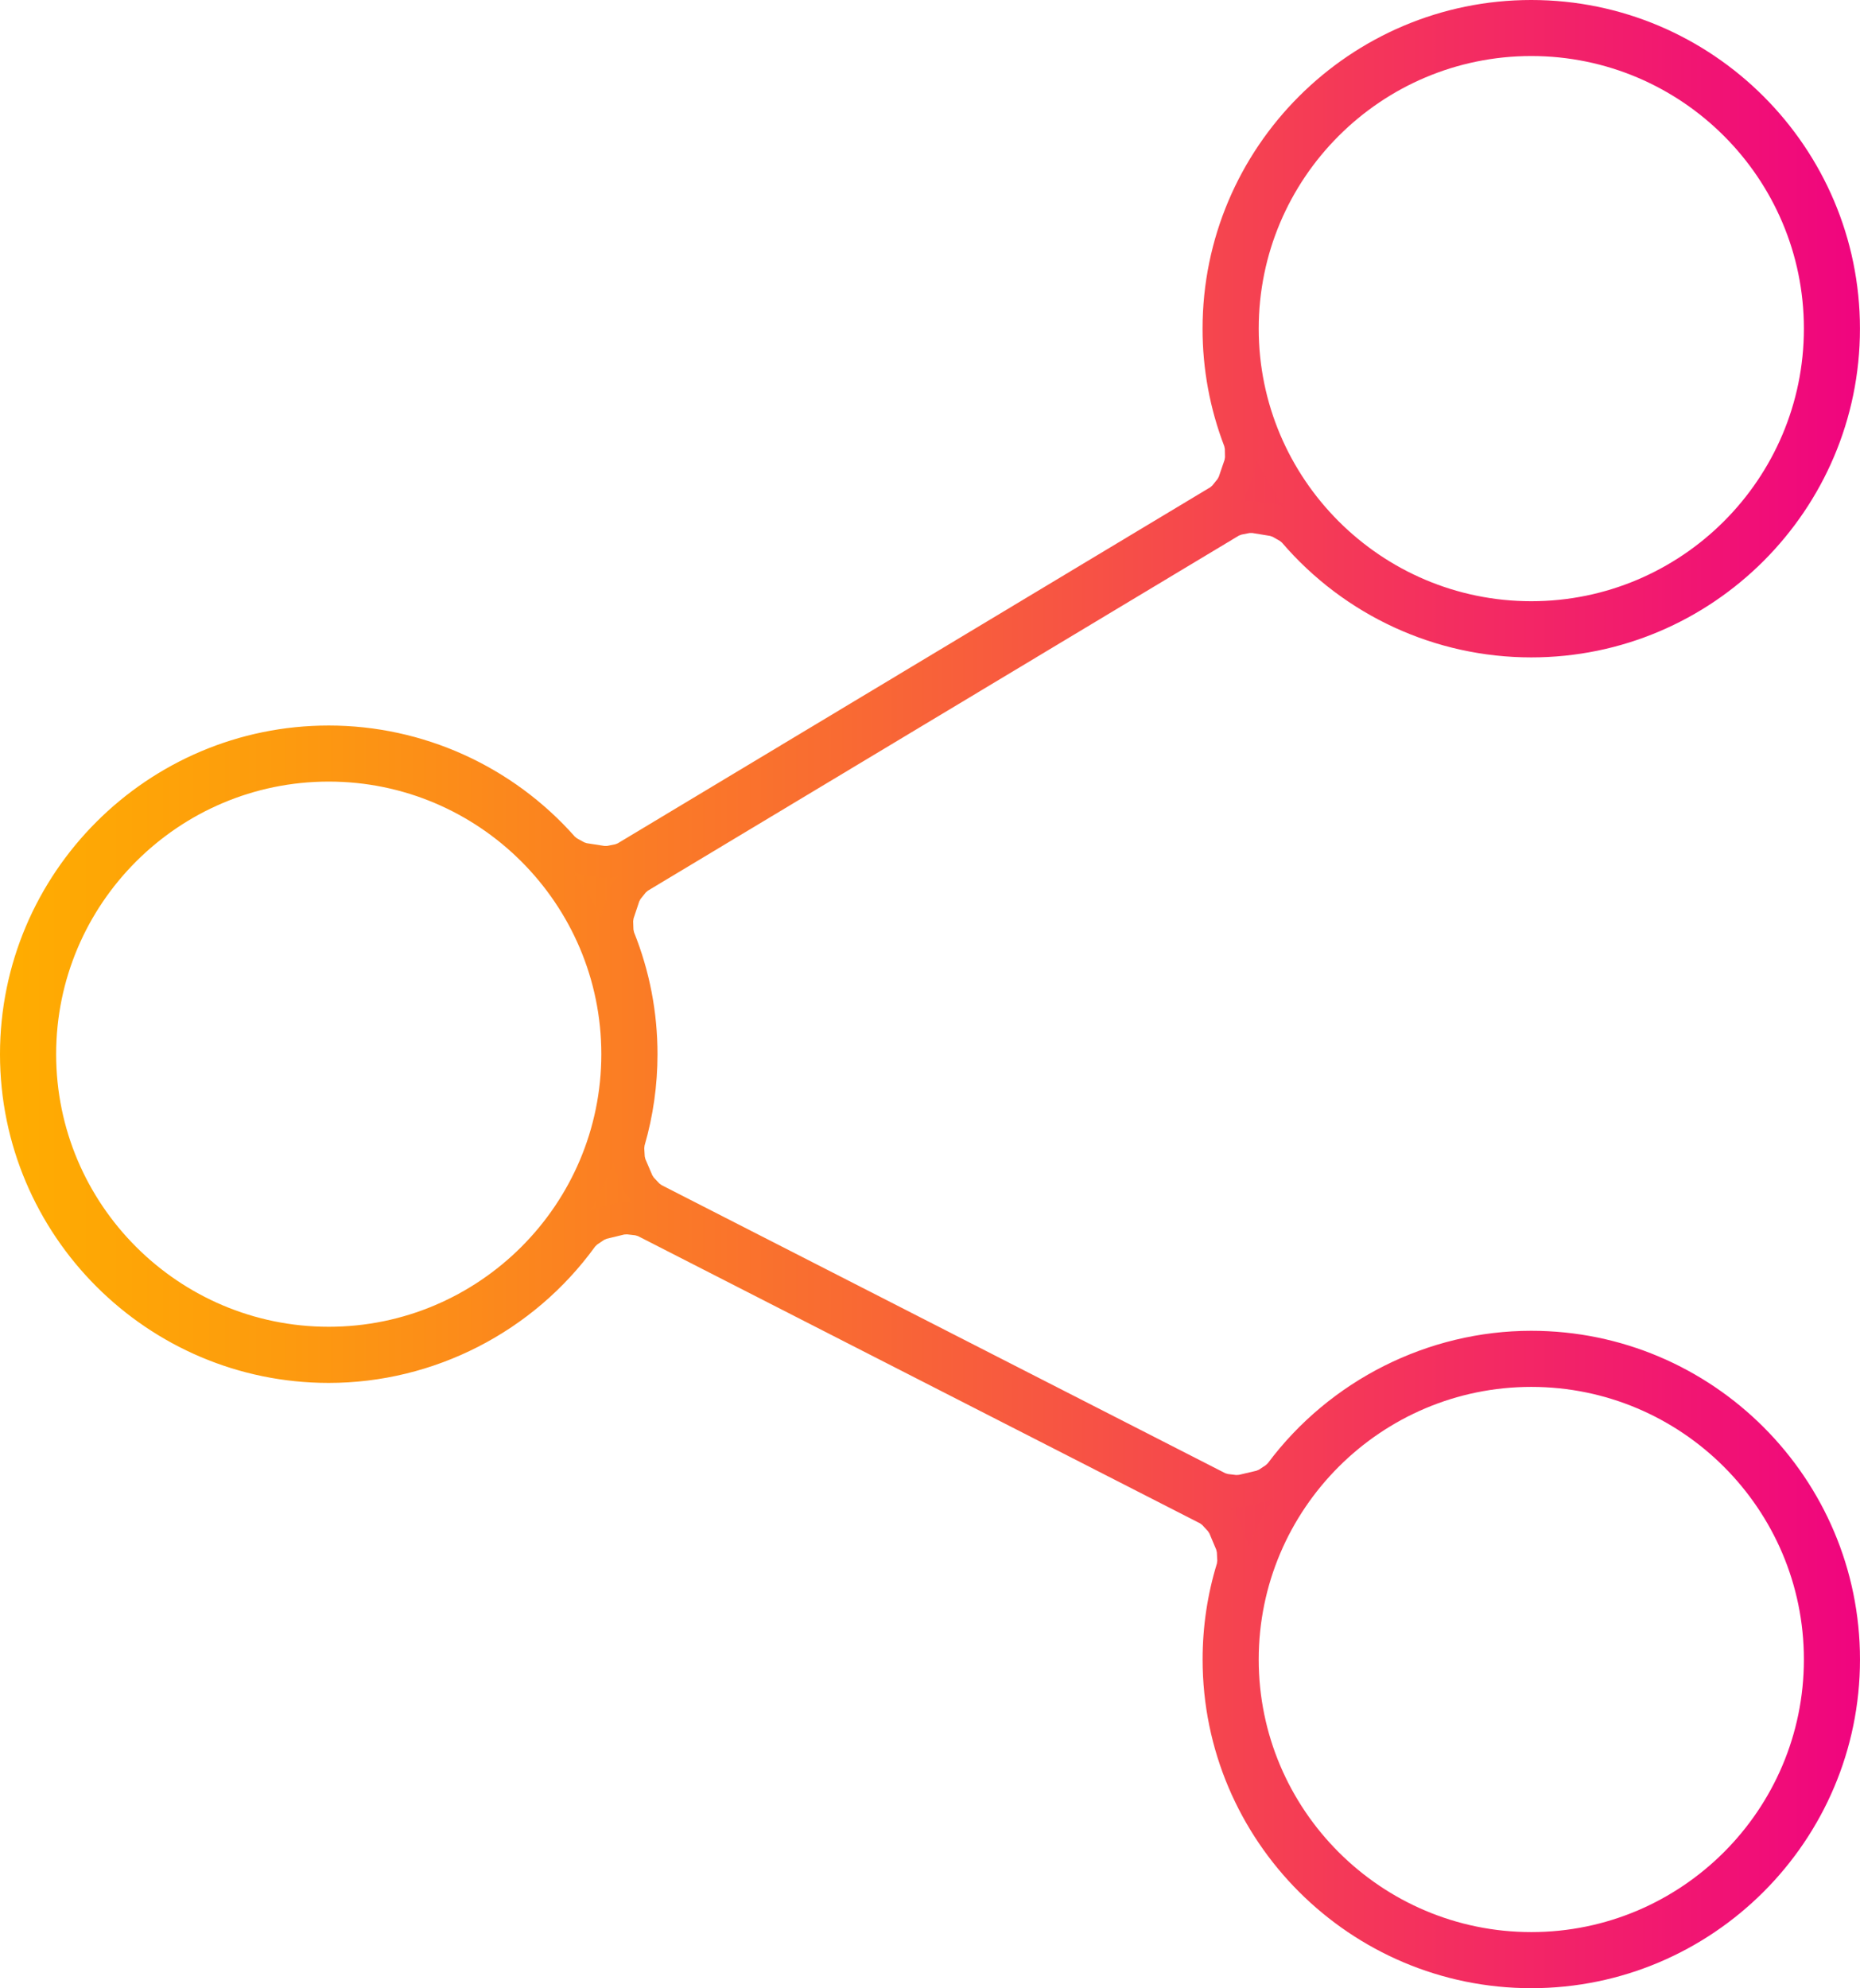 <?xml version="1.0" encoding="UTF-8"?>
<svg id="Layer_1" data-name="Layer 1" xmlns="http://www.w3.org/2000/svg" xmlns:xlink="http://www.w3.org/1999/xlink" viewBox="0 0 467.75 500">
  <defs>
    <style>
      .cls-1 {
        fill: url(#linear-gradient);
      }

      .cls-1, .cls-2 {
        stroke-width: 0px;
      }

      .cls-2 {
        fill: url(#linear-gradient-2);
      }
    </style>
    <linearGradient id="linear-gradient" x1="5.89" y1="249.99" x2="461.89" y2="249.99" gradientTransform="translate(0 500) scale(1 -1)" gradientUnits="userSpaceOnUse">
      <stop offset="0" stop-color="#ffad00"/>
      <stop offset=".15" stop-color="#fd9b0e"/>
      <stop offset=".45" stop-color="#f96b32"/>
      <stop offset=".86" stop-color="#f21f6b"/>
      <stop offset="1" stop-color="#f0047f"/>
    </linearGradient>
    <linearGradient id="linear-gradient-2" x1="0" y1="250" x2="467.75" y2="250" gradientTransform="translate(0 500) scale(1 -1)" gradientUnits="userSpaceOnUse">
      <stop offset="0" stop-color="#ffad00"/>
      <stop offset=".15" stop-color="#fd9b0e"/>
      <stop offset=".45" stop-color="#f96b32"/>
      <stop offset=".86" stop-color="#f21f6b"/>
      <stop offset="1" stop-color="#f0047f"/>
    </linearGradient>
  </defs>
  <path class="cls-1" d="M383.88,494c-43.01,0-78-34.99-78-78,0-7.88,1.18-15.66,3.5-23.12l.18-1.38-.13-2.74-.31-1.36-2-4.75-.76-1.17-1.87-2.01-1.11-.84-140.86-71.99-1.35-.41-2.76-.33-1.41.09-5.07,1.23-1.29.57-2.31,1.56-1.01.99c-14.67,20.45-38.38,32.66-63.43,32.66-43.01,0-78-34.99-78-78s34.99-78,78-78c22.42,0,43.79,9.71,58.64,26.63l1.08.87,2.39,1.31,1.31.45,5.07.79,1.38-.03,2.68-.52,1.29-.5,148.43-89.18,1.05-.92,1.73-2.13.67-1.22,1.67-4.88.21-1.38-.06-2.74-.27-1.37c-3.5-8.99-5.27-18.48-5.27-28.19,0-43.01,34.99-78,78-78s78,34.99,78,78-34.99,78-78,78c-22.85,0-44.49-10.02-59.38-27.49l-1.08-.89-2.4-1.35-1.32-.46-5.1-.83-1.4.02-2.71.52-1.31.5-148.06,88.96-1.06.93-1.73,2.16-.67,1.24-1.65,4.93-.2,1.39.09,2.77.29,1.38c3.78,9.3,5.69,19.14,5.69,29.24,0,7.47-1.06,14.86-3.16,21.99l-.16,1.37.16,2.71.32,1.34,2.02,4.69.75,1.15,1.85,1.98,1.1.83,141.27,72.2,1.34.41,2.73.33,1.4-.08,5.04-1.18,1.28-.55,2.3-1.51,1.02-.96c14.7-19.86,38.15-31.71,62.73-31.71,43.01,0,78,34.99,78,78s-34.99,78-78,78v-.02ZM383.88,344c-39.7,0-72,32.3-72,72s32.3,72,72,72,72-32.3,72-72-32.3-72-72-72ZM83.88,193c-39.7,0-72,32.3-72,72s32.3,72,72,72,72-32.3,72-72-32.3-72-72-72ZM383.88,12c-39.7,0-72,32.3-72,72s32.3,72,72,72,72-32.3,72-72S423.58,12,383.88,12Z"/>
  <path class="cls-2" d="M385.09,499.98c-45.57,0-82.66-37.09-82.66-82.66,0-8.24,1.21-16.36,3.6-24.15l.09-.7-.1-2.06-.15-.68-1.74-4.13-.38-.58-1.4-1.51-.55-.42-141.36-72.24-.68-.2-2.07-.24-.71.04-4.42,1.07-.65.28-1.73,1.17-.51.49c-15.55,21.49-40.57,34.31-67.01,34.31-45.57,0-82.66-37.09-82.66-82.66s37.09-82.66,82.66-82.66c23.64,0,46.18,10.18,61.91,27.95l.54.43,1.79.99.66.22,4.42.69h.7l2.01-.4.65-.25,149.02-89.54.52-.45,1.29-1.6.33-.6,1.45-4.24.11-.69-.04-2.06-.14-.69c-3.62-9.43-5.47-19.45-5.46-29.55,0-45.57,37.09-82.66,82.66-82.66s82.66,37.09,82.66,82.66-37.09,82.66-82.66,82.66c-24.1,0-46.93-10.51-62.69-28.86l-.54-.44-1.79-1.02-.66-.23-4.45-.73h-.7l-2.03.4-.66.25-148.64,89.3-.53.46-1.3,1.62-.33.61-1.43,4.29-.1.7.07,2.08.15.7c3.91,9.76,5.9,20.07,5.9,30.66,0,7.79-1.09,15.51-3.25,22.96l-.08.69.12,2.04.16.68,1.75,4.08.37.57,1.39,1.48.55.41,141.78,72.46.67.2,2.05.25.7-.04,4.39-1.03.65-.27,1.72-1.14.51-.48c15.58-20.87,40.32-33.31,66.26-33.31,45.57,0,82.66,37.09,82.66,82.66s-37.09,82.66-82.66,82.66v-.02ZM385.09,348.77c-37.8,0-68.55,30.75-68.55,68.55s30.75,68.55,68.55,68.55,68.55-30.75,68.55-68.55-30.75-68.55-68.55-68.55ZM309.01,378.83l.88.95c.16.17.3.36.43.55l.77,1.18c.13.2.24.4.33.62l2.02,4.79c.09.22.16.44.21.68l.29,1.29c1.68-4.2,3.73-8.22,6.1-12.02l-1.23.53c-.22.09-.44.17-.68.22l-5.08,1.19c-.23.05-.46.09-.71.1l-1.41.08c-.24.01-.47,0-.71-.02l-1.23-.15h.01ZM82.67,196.55c-37.8,0-68.55,30.75-68.55,68.55s30.75,68.55,68.55,68.55,68.55-30.75,68.55-68.55-30.75-68.55-68.55-68.55ZM154.23,292.46c-1.62,4.22-3.61,8.27-5.92,12.1l1.3-.57c.22-.1.44-.17.68-.23l5.11-1.24c.23-.06.46-.09.71-.11l1.42-.09c.24-.01.48,0,.72.02l1.04.12-1.02-1.09c-.16-.17-.3-.35-.43-.54l-.76-1.16c-.13-.19-.24-.4-.33-.61l-2.04-4.73c-.09-.21-.16-.43-.22-.67l-.28-1.2h.03ZM144.11,219.38c2.69,3.61,5.06,7.45,7.08,11.47l.2-1.39c.03-.23.09-.46.16-.7l1.66-4.97c.07-.22.17-.44.28-.66l.68-1.25c.11-.21.24-.4.39-.59l.71-.88-1.4.27c-.23.04-.46.07-.7.07l-1.39.03c-.23,0-.46-.01-.7-.05l-5.11-.8c-.23-.04-.46-.09-.68-.17l-1.19-.4h0ZM385.09,14.09c-37.8,0-68.55,30.75-68.55,68.55s30.75,68.55,68.55,68.55,68.55-30.75,68.55-68.55-30.75-68.55-68.55-68.55ZM315.25,125.96c.22,0,.43.02.66.05l5.14.84c.23.04.46.1.69.17l1.26.44c-2.63-3.63-4.94-7.5-6.92-11.56l-.2,1.31c-.04.23-.09.46-.17.69l-1.68,4.92c-.08.22-.17.44-.28.65l-.68,1.23c-.11.2-.24.4-.39.58l-.82,1.01,1.22-.23c.23-.04.46-.07.71-.07l1.41-.02h.06Z"/>
</svg>